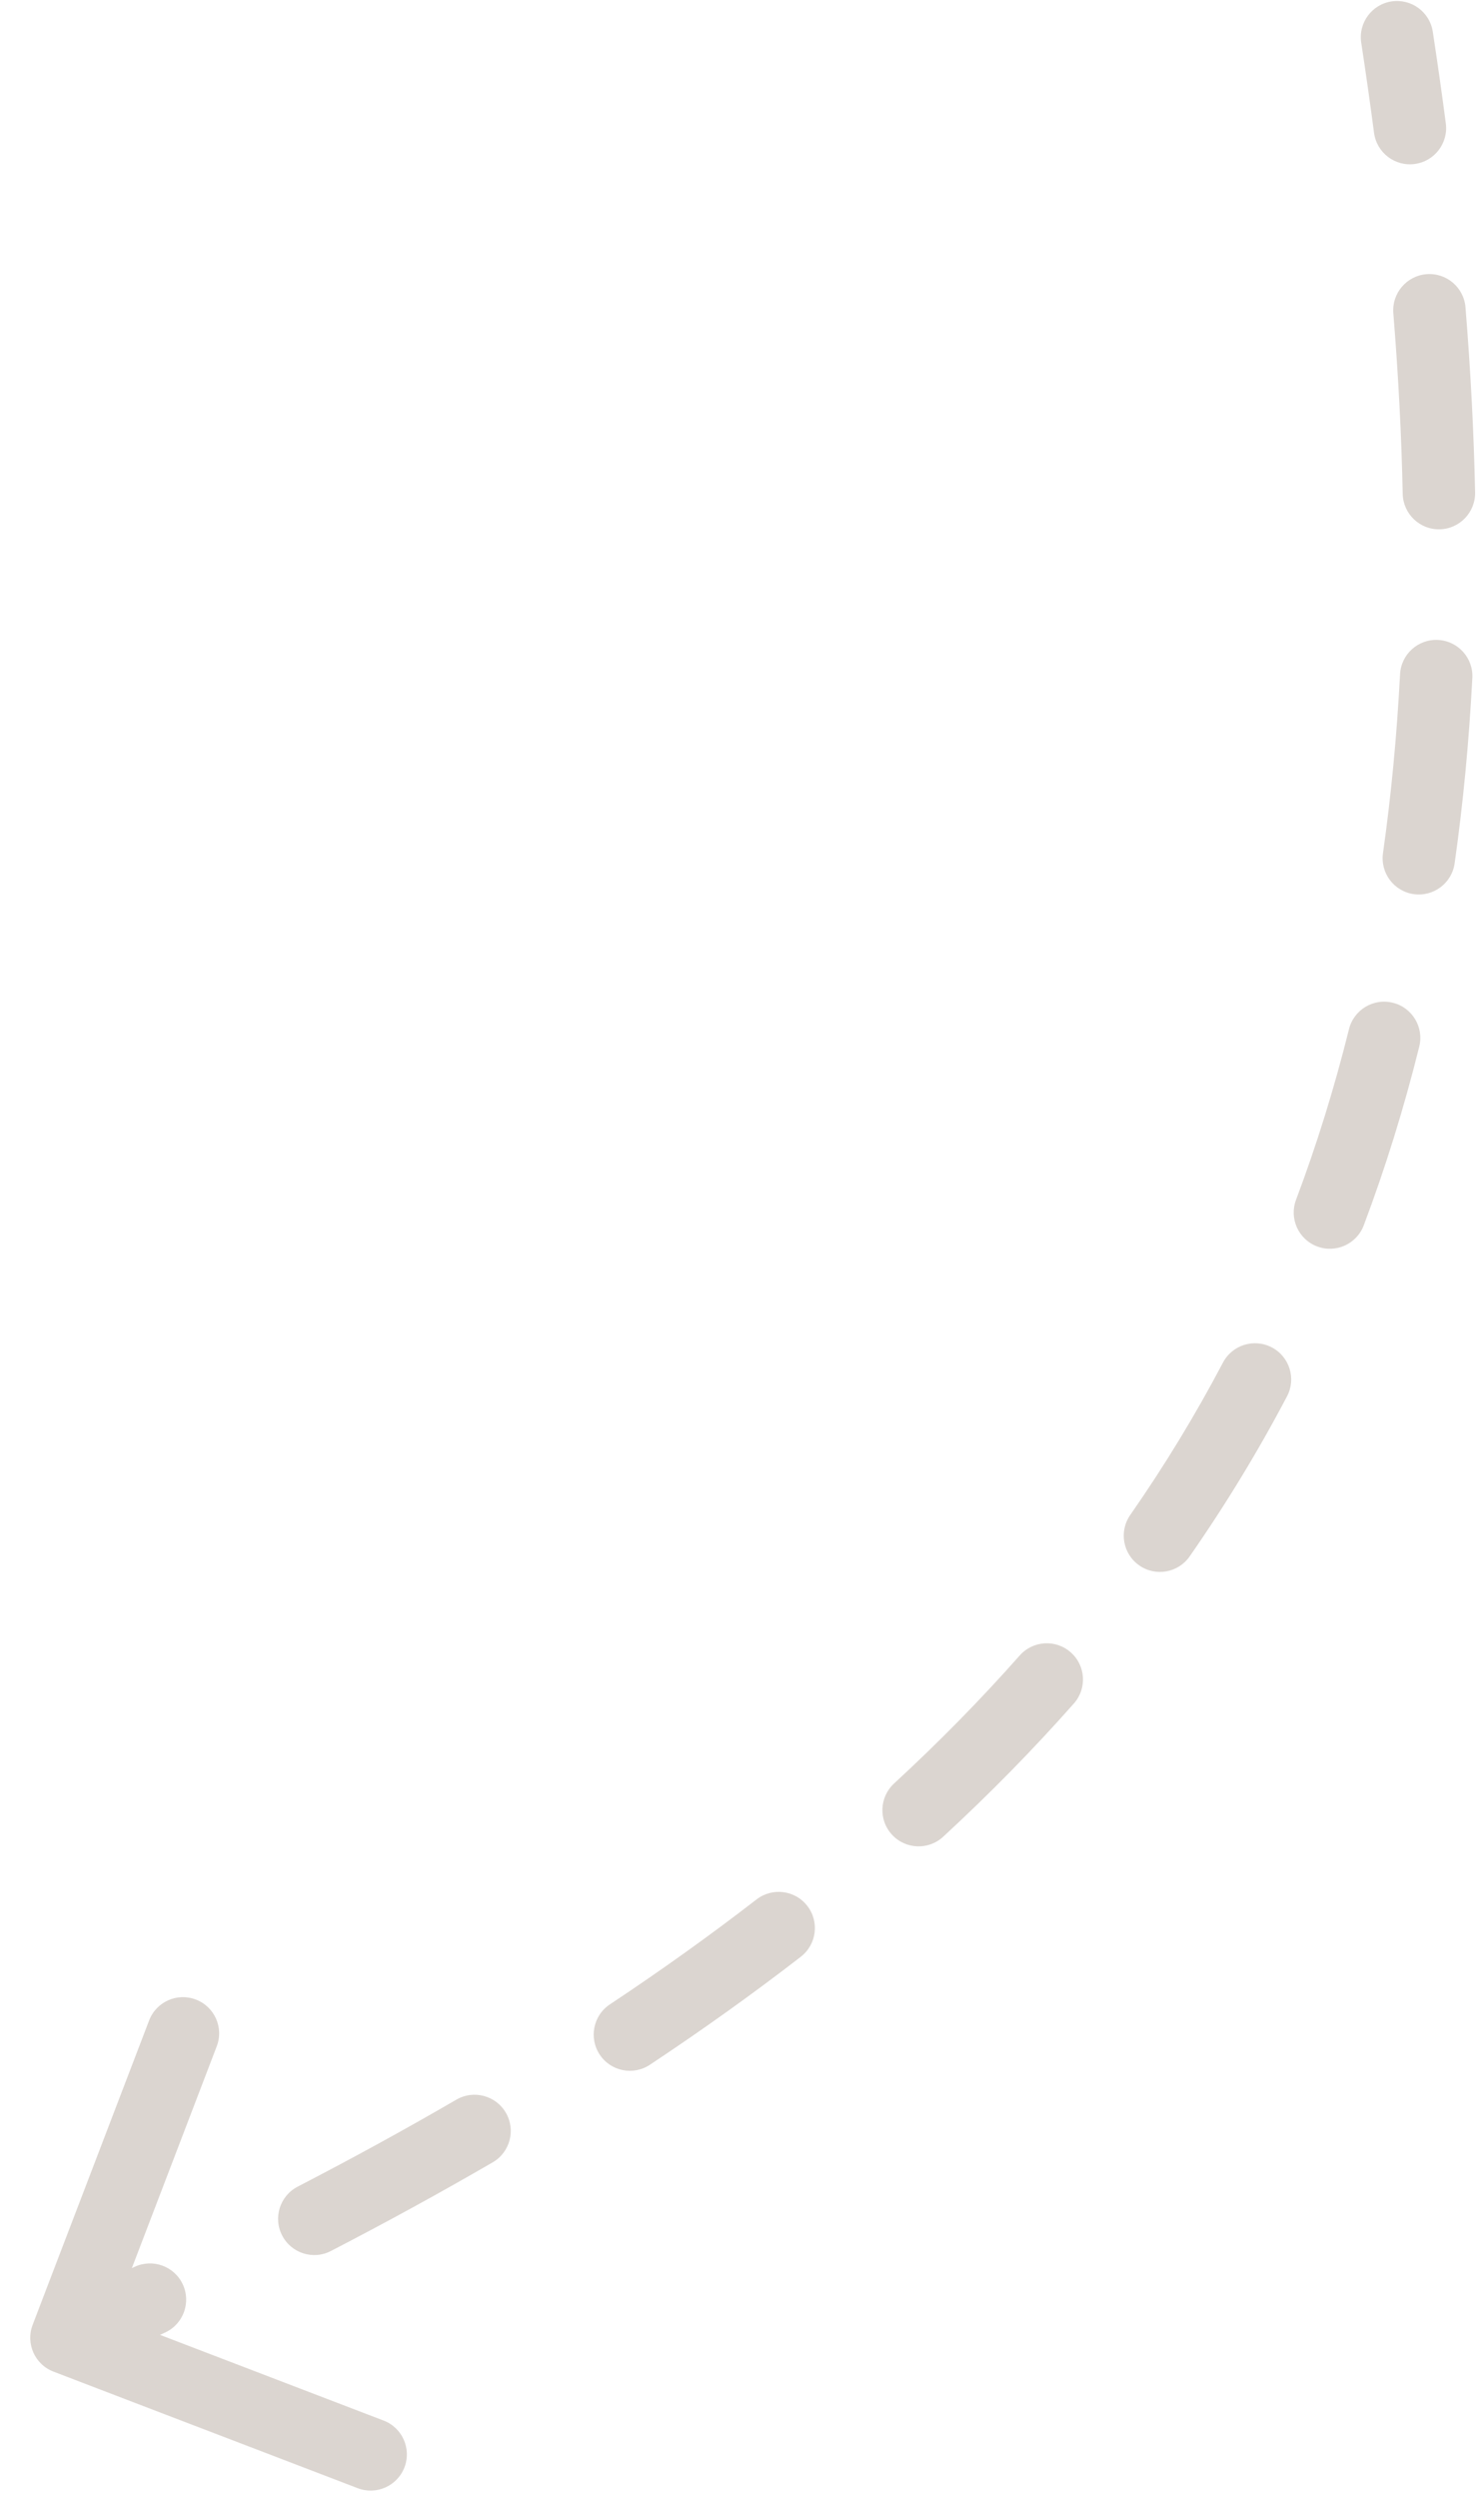 <?xml version="1.0" encoding="UTF-8"?> <svg xmlns="http://www.w3.org/2000/svg" width="41" height="69" viewBox="0 0 41 69" fill="none"> <path d="M39.09 0.952C39.049 0.679 38.793 0.492 38.52 0.533C38.248 0.575 38.06 0.83 38.102 1.103L39.09 0.952ZM1.369 64.365C1.27 64.623 1.399 64.912 1.657 65.011L5.859 66.62C6.117 66.719 6.406 66.59 6.505 66.332C6.604 66.074 6.475 65.785 6.217 65.686L2.482 64.256L3.912 60.521C4.011 60.263 3.882 59.974 3.624 59.875C3.366 59.776 3.077 59.905 2.978 60.163L1.369 64.365ZM38.458 3.601C38.494 3.875 38.745 4.068 39.019 4.032C39.292 3.996 39.485 3.745 39.449 3.471L38.458 3.601ZM39.99 8.526C39.968 8.251 39.727 8.046 39.452 8.068C39.176 8.091 38.971 8.332 38.994 8.607L39.99 8.526ZM39.254 13.624C39.26 13.9 39.489 14.12 39.765 14.114C40.041 14.108 40.26 13.88 40.254 13.604L39.254 13.624ZM40.179 18.693C40.194 18.417 39.982 18.181 39.706 18.167C39.43 18.152 39.195 18.364 39.181 18.64L40.179 18.693ZM38.704 23.626C38.666 23.899 38.856 24.152 39.129 24.191C39.403 24.23 39.656 24.039 39.694 23.766L38.704 23.626ZM38.726 28.776C38.792 28.508 38.629 28.236 38.361 28.17C38.093 28.103 37.822 28.266 37.755 28.534L38.726 28.776ZM36.275 33.301C36.178 33.559 36.308 33.848 36.566 33.945C36.825 34.042 37.113 33.912 37.211 33.653L36.275 33.301ZM35.116 38.319C35.244 38.074 35.15 37.772 34.906 37.643C34.662 37.514 34.359 37.608 34.231 37.853L35.116 38.319ZM31.637 42.114C31.479 42.34 31.535 42.652 31.761 42.81C31.988 42.968 32.3 42.912 32.457 42.685L31.637 42.114ZM29.296 46.7C29.479 46.493 29.459 46.177 29.252 45.994C29.045 45.811 28.729 45.831 28.546 46.038L29.296 46.7ZM25.04 49.609C24.837 49.796 24.824 50.112 25.011 50.315C25.198 50.519 25.515 50.531 25.718 50.344L25.04 49.609ZM21.82 53.628C22.038 53.459 22.078 53.145 21.91 52.927C21.741 52.709 21.427 52.668 21.208 52.837L21.82 53.628ZM17.126 55.756C16.896 55.909 16.833 56.219 16.985 56.449C17.138 56.679 17.448 56.742 17.679 56.59L17.126 55.756ZM13.363 59.266C13.601 59.127 13.682 58.821 13.544 58.583C13.405 58.344 13.099 58.263 12.86 58.402L13.363 59.266ZM8.453 60.816C8.208 60.943 8.112 61.245 8.239 61.49C8.366 61.735 8.667 61.831 8.913 61.704L8.453 60.816ZM4.355 63.944C4.605 63.827 4.713 63.529 4.596 63.279C4.479 63.029 4.181 62.921 3.931 63.038L4.355 63.944ZM38.102 1.103C38.231 1.946 38.35 2.779 38.458 3.601L39.449 3.471C39.34 2.641 39.221 1.802 39.09 0.952L38.102 1.103ZM38.994 8.607C39.133 10.326 39.221 11.997 39.254 13.624L40.254 13.604C40.22 11.955 40.132 10.264 39.99 8.526L38.994 8.607ZM39.181 18.64C39.09 20.354 38.932 22.015 38.704 23.626L39.694 23.766C39.927 22.124 40.088 20.434 40.179 18.693L39.181 18.64ZM37.755 28.534C37.347 30.176 36.854 31.764 36.275 33.301L37.211 33.653C37.804 32.079 38.308 30.454 38.726 28.776L37.755 28.534ZM34.231 37.853C33.459 39.318 32.595 40.737 31.637 42.114L32.457 42.685C33.439 41.275 34.325 39.821 35.116 38.319L34.231 37.853ZM28.546 46.038C27.465 47.261 26.297 48.45 25.04 49.609L25.718 50.344C26.999 49.163 28.191 47.95 29.296 46.7L28.546 46.038ZM21.208 52.837C19.922 53.831 18.562 54.803 17.126 55.756L17.679 56.59C19.133 55.624 20.513 54.638 21.82 53.628L21.208 52.837ZM12.86 58.402C11.453 59.219 9.984 60.024 8.453 60.816L8.913 61.704C10.457 60.905 11.94 60.093 13.363 59.266L12.86 58.402ZM3.931 63.038C3.178 63.39 2.412 63.74 1.632 64.088L2.04 65.001C2.824 64.651 3.596 64.298 4.355 63.944L3.931 63.038ZM39.585 0.876C39.501 0.33 38.991 -0.044 38.445 0.039C37.899 0.123 37.524 0.633 37.608 1.179L39.585 0.876ZM0.902 64.187C0.704 64.702 0.962 65.281 1.478 65.478L9.883 68.697C10.399 68.894 10.977 68.636 11.175 68.12C11.372 67.604 11.114 67.026 10.598 66.829L3.127 63.968L5.988 56.497C6.186 55.981 5.928 55.403 5.412 55.206C4.896 55.008 4.318 55.266 4.12 55.782L0.902 64.187ZM37.962 3.667C38.034 4.214 38.536 4.6 39.084 4.528C39.631 4.456 40.017 3.954 39.945 3.406L37.962 3.667ZM40.489 8.486C40.444 7.935 39.962 7.525 39.411 7.57C38.861 7.615 38.451 8.097 38.495 8.648L40.489 8.486ZM38.754 13.635C38.766 14.187 39.223 14.625 39.775 14.614C40.327 14.602 40.765 14.145 40.754 13.593L38.754 13.635ZM40.678 18.719C40.707 18.167 40.284 17.697 39.732 17.668C39.181 17.639 38.71 18.062 38.681 18.614L40.678 18.719ZM38.209 23.556C38.132 24.103 38.512 24.609 39.059 24.686C39.606 24.763 40.112 24.383 40.189 23.836L38.209 23.556ZM39.211 28.896C39.344 28.36 39.018 27.818 38.482 27.685C37.946 27.551 37.403 27.878 37.27 28.413L39.211 28.896ZM35.807 33.125C35.612 33.641 35.873 34.218 36.39 34.413C36.907 34.608 37.484 34.346 37.678 33.83L35.807 33.125ZM35.558 38.551C35.815 38.063 35.628 37.458 35.139 37.201C34.65 36.944 34.045 37.131 33.788 37.62L35.558 38.551ZM31.226 41.828C30.911 42.281 31.022 42.904 31.476 43.22C31.929 43.536 32.552 43.424 32.868 42.971L31.226 41.828ZM29.67 47.031C30.036 46.617 29.997 45.985 29.583 45.62C29.169 45.254 28.538 45.293 28.172 45.707L29.67 47.031ZM24.701 49.241C24.295 49.616 24.269 50.248 24.644 50.654C25.018 51.06 25.651 51.086 26.057 50.712L24.701 49.241ZM22.125 54.024C22.562 53.686 22.643 53.058 22.305 52.621C21.967 52.184 21.339 52.104 20.902 52.441L22.125 54.024ZM16.849 55.34C16.389 55.645 16.264 56.266 16.569 56.726C16.874 57.186 17.495 57.311 17.955 57.006L16.849 55.34ZM13.614 59.699C14.091 59.421 14.254 58.809 13.976 58.331C13.699 57.854 13.086 57.692 12.609 57.969L13.614 59.699ZM8.223 60.372C7.733 60.626 7.541 61.229 7.795 61.719C8.049 62.21 8.652 62.402 9.142 62.148L8.223 60.372ZM4.566 64.397C5.067 64.163 5.283 63.568 5.049 63.067C4.815 62.567 4.22 62.351 3.719 62.585L4.566 64.397ZM37.608 1.179C37.736 2.019 37.854 2.848 37.962 3.667L39.945 3.406C39.836 2.573 39.715 1.729 39.585 0.876L37.608 1.179ZM38.495 8.648C38.634 10.357 38.721 12.018 38.754 13.635L40.754 13.593C40.72 11.934 40.631 10.232 40.489 8.486L38.495 8.648ZM38.681 18.614C38.592 20.314 38.435 21.96 38.209 23.556L40.189 23.836C40.424 22.179 40.586 20.474 40.678 18.719L38.681 18.614ZM37.27 28.413C36.866 30.037 36.379 31.606 35.807 33.125L37.678 33.83C38.279 32.236 38.789 30.593 39.211 28.896L37.27 28.413ZM33.788 37.62C33.026 39.067 32.173 40.468 31.226 41.828L32.868 42.971C33.861 41.544 34.757 40.073 35.558 38.551L33.788 37.62ZM28.172 45.707C27.102 46.916 25.946 48.093 24.701 49.241L26.057 50.712C27.349 49.52 28.553 48.294 29.67 47.031L28.172 45.707ZM20.902 52.441C19.626 53.428 18.276 54.393 16.849 55.34L17.955 57.006C19.419 56.035 20.809 55.042 22.125 54.024L20.902 52.441ZM12.609 57.969C11.209 58.783 9.747 59.583 8.223 60.372L9.142 62.148C10.694 61.345 12.184 60.529 13.614 59.699L12.609 57.969ZM3.719 62.585C2.969 62.936 2.205 63.284 1.428 63.631L2.243 65.457C3.031 65.106 3.805 64.753 4.566 64.397L3.719 62.585Z" fill="#DBD5D0"></path> </svg> 